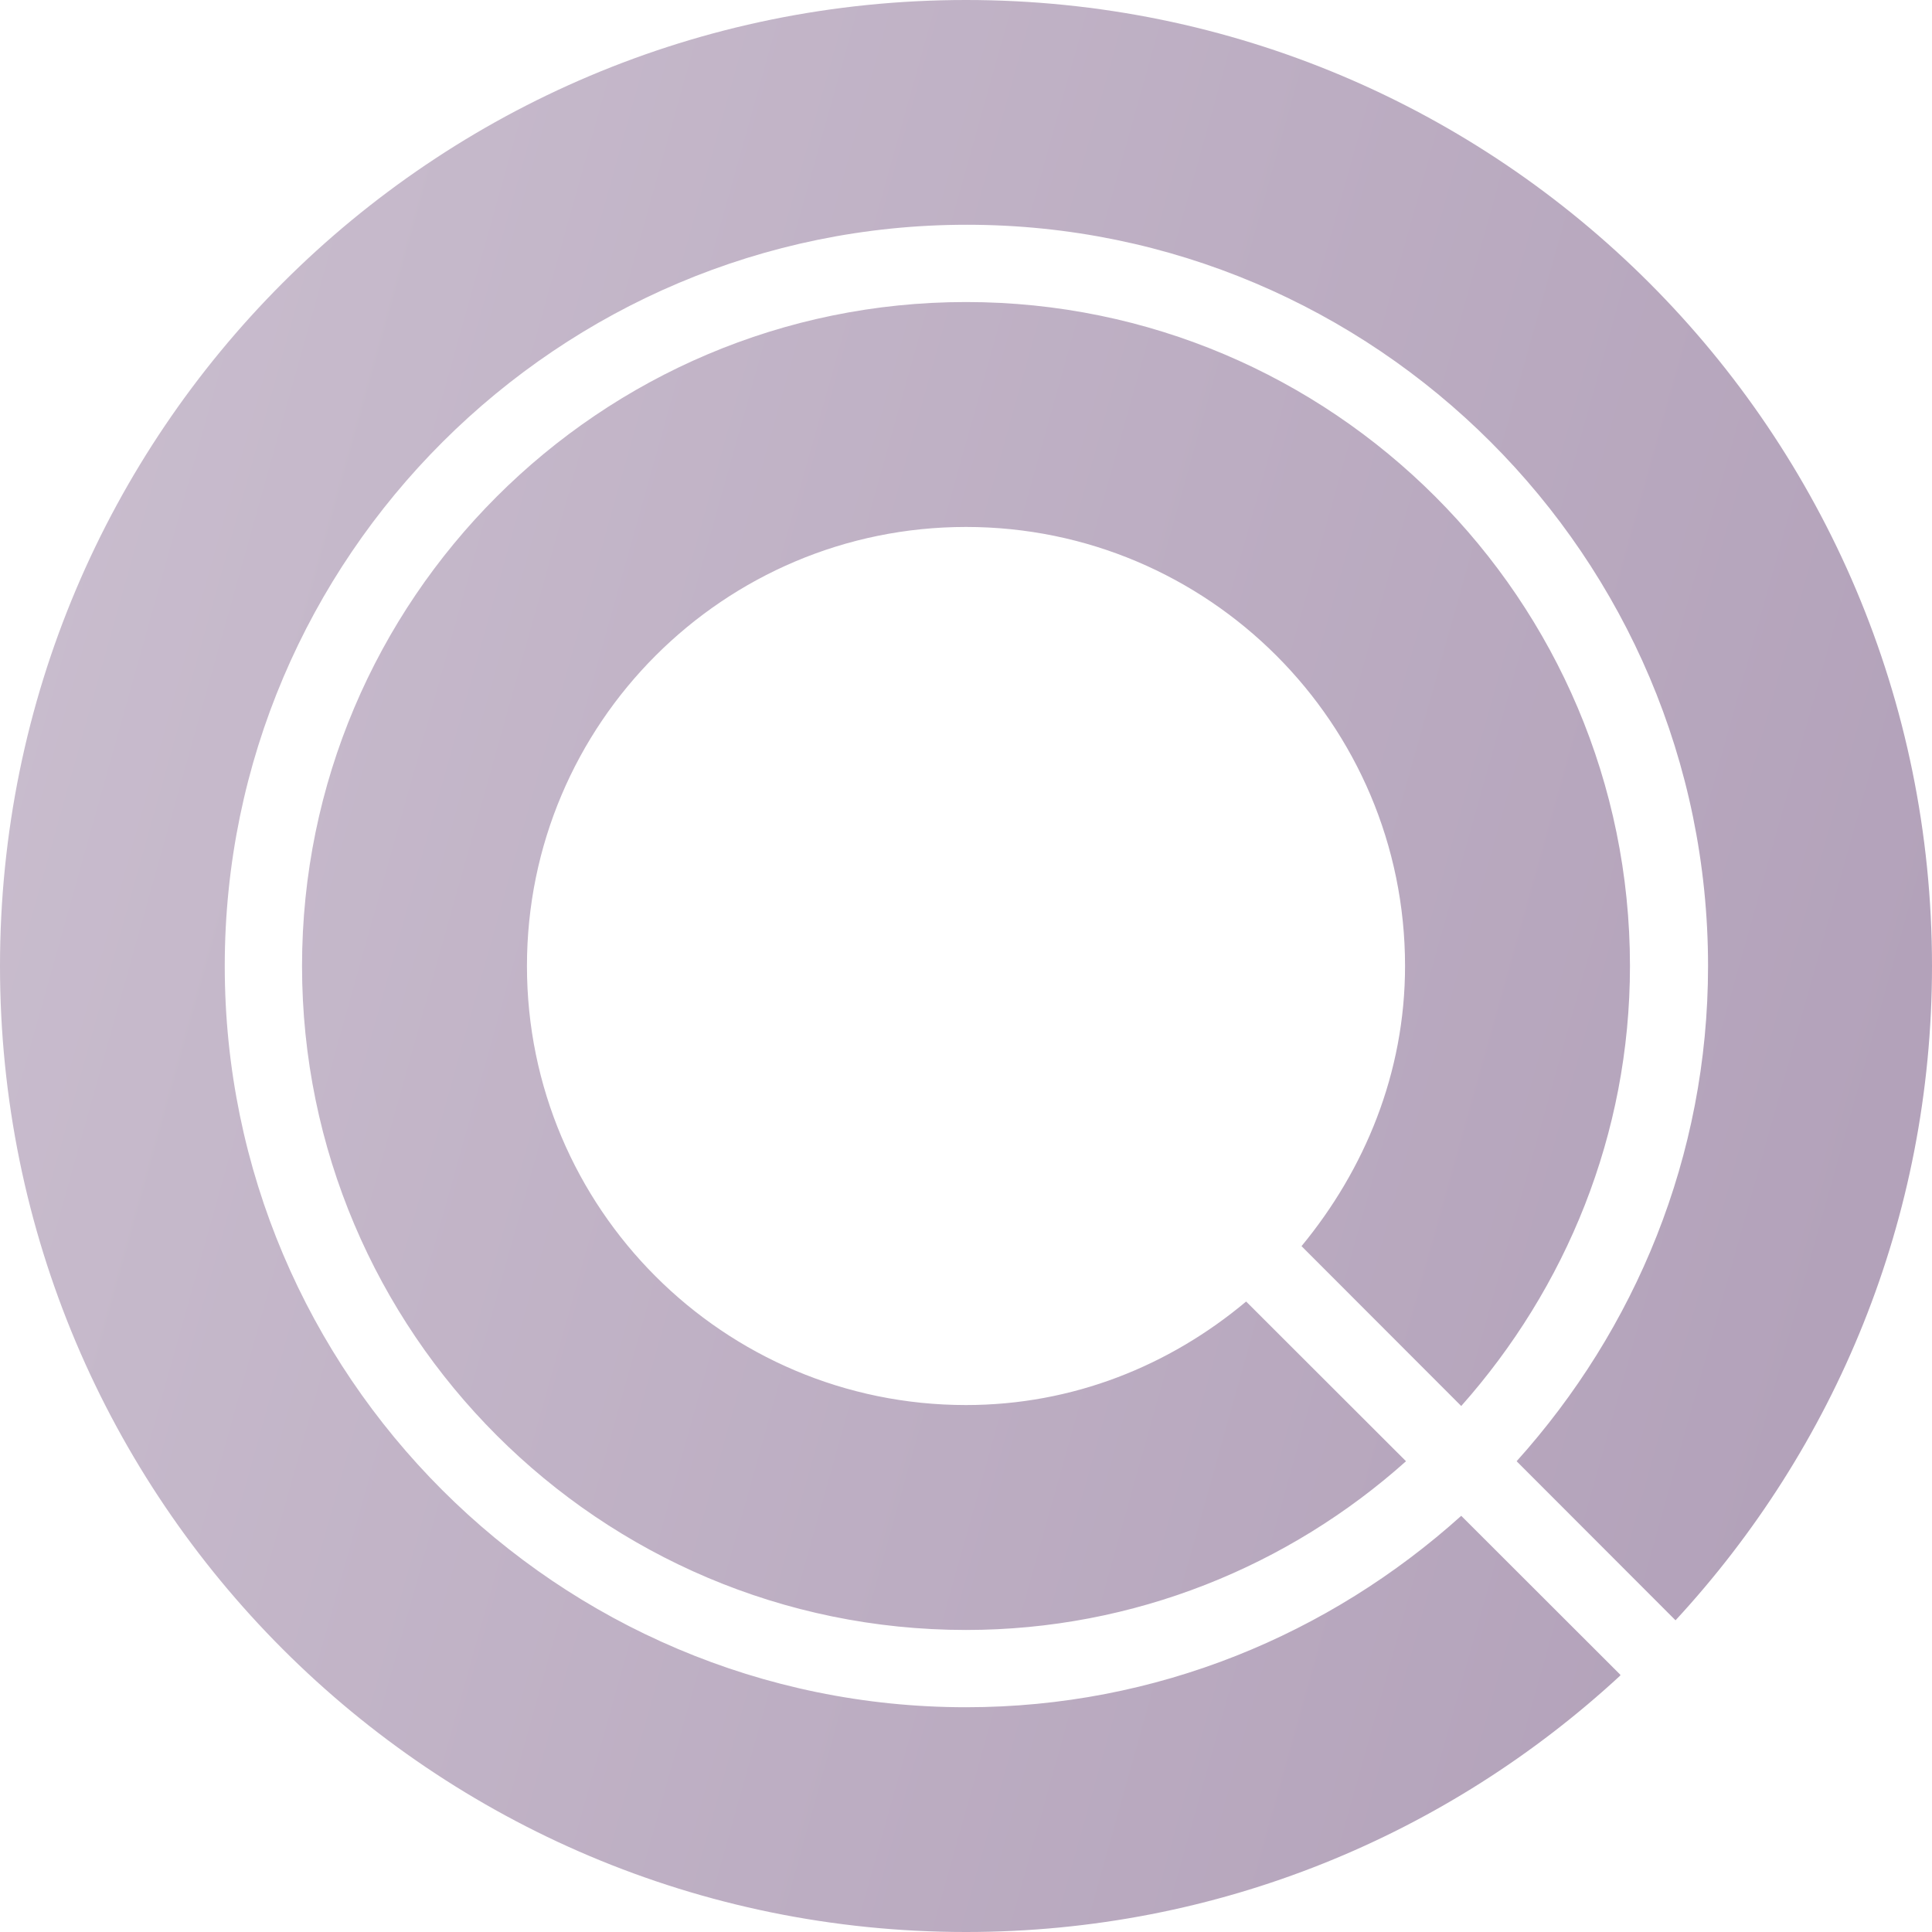 <svg width="12" height="12" viewBox="0 0 12 12" fill="none" xmlns="http://www.w3.org/2000/svg">
<g clip-path="url(#clip0_2822_19506)">
<path d="M10.064 10.407C8.995 11.395 7.571 12 6 12C2.684 12 0 9.316 0 6C0 2.684 2.684 0 6 0C9.316 0 12 2.684 12 6C12 7.571 11.395 8.995 10.407 10.064L9.42 9.076C10.156 8.258 10.609 7.184 10.609 6C10.609 3.458 8.542 1.396 6.005 1.396C3.469 1.396 1.396 3.458 1.396 6C1.396 8.542 3.464 10.604 6 10.604C7.184 10.604 8.258 10.151 9.076 9.415L10.064 10.402V10.407ZM9.076 8.733C9.725 8.002 10.124 7.047 10.124 6C10.124 3.725 8.275 1.876 6 1.876C3.725 1.876 1.876 3.725 1.876 6C1.876 8.275 3.725 10.124 6 10.124C7.047 10.124 8.007 9.725 8.733 9.076L7.74 8.084C7.265 8.482 6.665 8.727 6 8.727C4.495 8.727 3.273 7.505 3.273 6C3.273 4.495 4.495 3.273 6 3.273C7.505 3.273 8.727 4.495 8.727 6C8.727 6.665 8.476 7.265 8.084 7.74L9.076 8.733Z" fill="url(#paint0_linear_2822_19506)"/>
</g>
<defs>
<linearGradient id="paint0_linear_2822_19506" x1="12" y1="6" x2="-12.75" y2="-0.938" gradientUnits="userSpaceOnUse">
<stop stop-color="#B3A2BA"/>
<stop offset="1" stop-color="#E1DAE3"/>
</linearGradient>
<clipPath id="clip0_2822_19506">
<rect width="12" height="12" fill="white"/>
</clipPath>
</defs>
</svg>
